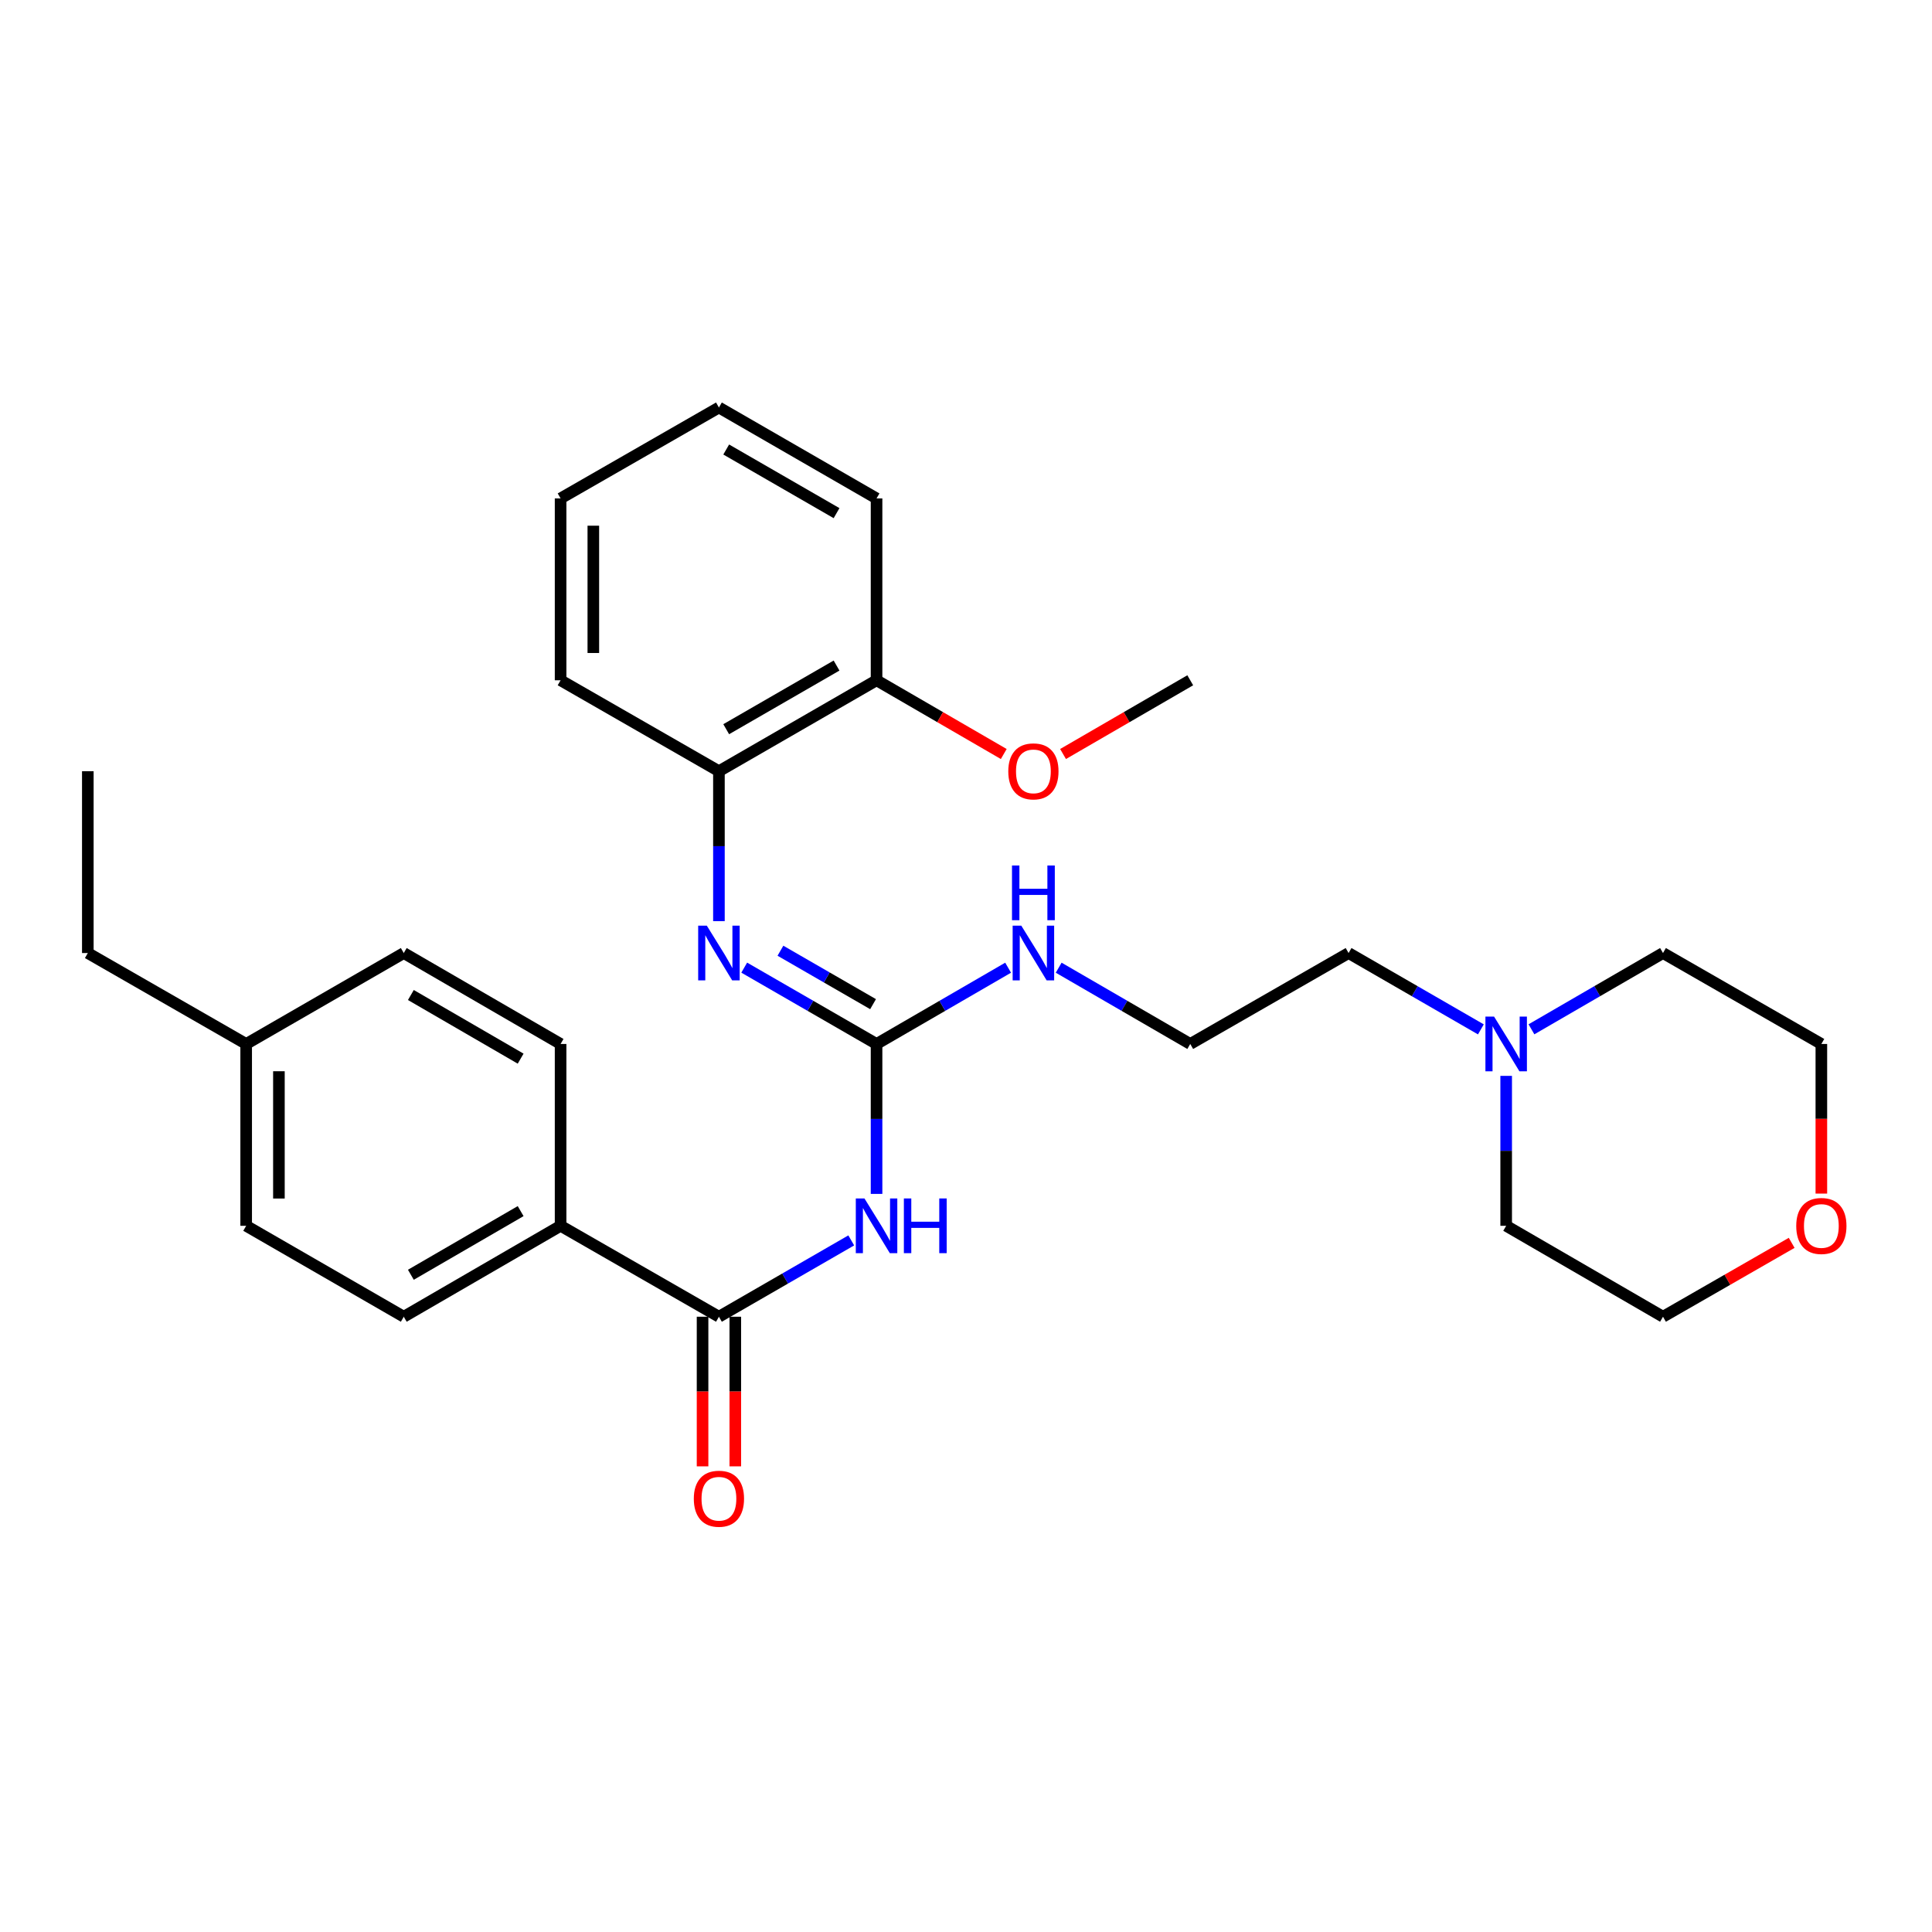 <?xml version='1.0' encoding='iso-8859-1'?>
<svg version='1.1' baseProfile='full'
              xmlns='http://www.w3.org/2000/svg'
                      xmlns:rdkit='http://www.rdkit.org/xml'
                      xmlns:xlink='http://www.w3.org/1999/xlink'
                  xml:space='preserve'
width='1000px' height='1000px' viewBox='0 0 1000 1000'>
<!-- END OF HEADER -->
<rect style='opacity:1.0;fill:#FFFFFF;stroke:none' width='1000' height='1000' x='0' y='0'> </rect>
<path class='bond-0' d='M 453.703,617.961 L 453.703,579.159' style='fill:none;fill-rule:evenodd;stroke:#0000FF;stroke-width:6px;stroke-linecap:butt;stroke-linejoin:miter;stroke-opacity:1' />
<path class='bond-0' d='M 453.703,579.159 L 453.703,540.356' style='fill:none;fill-rule:evenodd;stroke:#000000;stroke-width:6px;stroke-linecap:butt;stroke-linejoin:miter;stroke-opacity:1' />
<path class='bond-1' d='M 440.608,642.028 L 406.362,661.783' style='fill:none;fill-rule:evenodd;stroke:#0000FF;stroke-width:6px;stroke-linecap:butt;stroke-linejoin:miter;stroke-opacity:1' />
<path class='bond-1' d='M 406.362,661.783 L 372.115,681.538' style='fill:none;fill-rule:evenodd;stroke:#000000;stroke-width:6px;stroke-linecap:butt;stroke-linejoin:miter;stroke-opacity:1' />
<path class='bond-2' d='M 453.703,540.356 L 419.457,520.601' style='fill:none;fill-rule:evenodd;stroke:#000000;stroke-width:6px;stroke-linecap:butt;stroke-linejoin:miter;stroke-opacity:1' />
<path class='bond-2' d='M 419.457,520.601 L 385.21,500.846' style='fill:none;fill-rule:evenodd;stroke:#0000FF;stroke-width:6px;stroke-linecap:butt;stroke-linejoin:miter;stroke-opacity:1' />
<path class='bond-2' d='M 451.897,519.75 L 427.924,505.922' style='fill:none;fill-rule:evenodd;stroke:#000000;stroke-width:6px;stroke-linecap:butt;stroke-linejoin:miter;stroke-opacity:1' />
<path class='bond-2' d='M 427.924,505.922 L 403.952,492.093' style='fill:none;fill-rule:evenodd;stroke:#0000FF;stroke-width:6px;stroke-linecap:butt;stroke-linejoin:miter;stroke-opacity:1' />
<path class='bond-7' d='M 453.703,540.356 L 487.751,520.617' style='fill:none;fill-rule:evenodd;stroke:#000000;stroke-width:6px;stroke-linecap:butt;stroke-linejoin:miter;stroke-opacity:1' />
<path class='bond-7' d='M 487.751,520.617 L 521.8,500.878' style='fill:none;fill-rule:evenodd;stroke:#0000FF;stroke-width:6px;stroke-linecap:butt;stroke-linejoin:miter;stroke-opacity:1' />
<path class='bond-4' d='M 372.115,681.538 L 290.161,634.474' style='fill:none;fill-rule:evenodd;stroke:#000000;stroke-width:6px;stroke-linecap:butt;stroke-linejoin:miter;stroke-opacity:1' />
<path class='bond-6' d='M 363.642,681.538 L 363.642,720.261' style='fill:none;fill-rule:evenodd;stroke:#000000;stroke-width:6px;stroke-linecap:butt;stroke-linejoin:miter;stroke-opacity:1' />
<path class='bond-6' d='M 363.642,720.261 L 363.642,758.984' style='fill:none;fill-rule:evenodd;stroke:#FF0000;stroke-width:6px;stroke-linecap:butt;stroke-linejoin:miter;stroke-opacity:1' />
<path class='bond-6' d='M 380.589,681.538 L 380.589,720.261' style='fill:none;fill-rule:evenodd;stroke:#000000;stroke-width:6px;stroke-linecap:butt;stroke-linejoin:miter;stroke-opacity:1' />
<path class='bond-6' d='M 380.589,720.261 L 380.589,758.984' style='fill:none;fill-rule:evenodd;stroke:#FF0000;stroke-width:6px;stroke-linecap:butt;stroke-linejoin:miter;stroke-opacity:1' />
<path class='bond-3' d='M 372.115,476.779 L 372.115,437.976' style='fill:none;fill-rule:evenodd;stroke:#0000FF;stroke-width:6px;stroke-linecap:butt;stroke-linejoin:miter;stroke-opacity:1' />
<path class='bond-3' d='M 372.115,437.976 L 372.115,399.174' style='fill:none;fill-rule:evenodd;stroke:#000000;stroke-width:6px;stroke-linecap:butt;stroke-linejoin:miter;stroke-opacity:1' />
<path class='bond-8' d='M 372.115,399.174 L 453.703,352.11' style='fill:none;fill-rule:evenodd;stroke:#000000;stroke-width:6px;stroke-linecap:butt;stroke-linejoin:miter;stroke-opacity:1' />
<path class='bond-8' d='M 375.886,377.435 L 432.997,344.49' style='fill:none;fill-rule:evenodd;stroke:#000000;stroke-width:6px;stroke-linecap:butt;stroke-linejoin:miter;stroke-opacity:1' />
<path class='bond-20' d='M 372.115,399.174 L 290.161,352.11' style='fill:none;fill-rule:evenodd;stroke:#000000;stroke-width:6px;stroke-linecap:butt;stroke-linejoin:miter;stroke-opacity:1' />
<path class='bond-10' d='M 290.161,634.474 L 208.987,681.538' style='fill:none;fill-rule:evenodd;stroke:#000000;stroke-width:6px;stroke-linecap:butt;stroke-linejoin:miter;stroke-opacity:1' />
<path class='bond-10' d='M 269.485,626.874 L 212.663,659.818' style='fill:none;fill-rule:evenodd;stroke:#000000;stroke-width:6px;stroke-linecap:butt;stroke-linejoin:miter;stroke-opacity:1' />
<path class='bond-11' d='M 290.161,634.474 L 290.161,540.356' style='fill:none;fill-rule:evenodd;stroke:#000000;stroke-width:6px;stroke-linecap:butt;stroke-linejoin:miter;stroke-opacity:1' />
<path class='bond-5' d='M 766.497,532.801 L 732.26,513.046' style='fill:none;fill-rule:evenodd;stroke:#0000FF;stroke-width:6px;stroke-linecap:butt;stroke-linejoin:miter;stroke-opacity:1' />
<path class='bond-5' d='M 732.26,513.046 L 698.023,493.292' style='fill:none;fill-rule:evenodd;stroke:#000000;stroke-width:6px;stroke-linecap:butt;stroke-linejoin:miter;stroke-opacity:1' />
<path class='bond-18' d='M 779.592,556.869 L 779.592,595.672' style='fill:none;fill-rule:evenodd;stroke:#0000FF;stroke-width:6px;stroke-linecap:butt;stroke-linejoin:miter;stroke-opacity:1' />
<path class='bond-18' d='M 779.592,595.672 L 779.592,634.474' style='fill:none;fill-rule:evenodd;stroke:#000000;stroke-width:6px;stroke-linecap:butt;stroke-linejoin:miter;stroke-opacity:1' />
<path class='bond-19' d='M 792.678,532.769 L 826.721,513.03' style='fill:none;fill-rule:evenodd;stroke:#0000FF;stroke-width:6px;stroke-linecap:butt;stroke-linejoin:miter;stroke-opacity:1' />
<path class='bond-19' d='M 826.721,513.03 L 860.765,493.292' style='fill:none;fill-rule:evenodd;stroke:#000000;stroke-width:6px;stroke-linecap:butt;stroke-linejoin:miter;stroke-opacity:1' />
<path class='bond-15' d='M 547.972,500.878 L 582.02,520.617' style='fill:none;fill-rule:evenodd;stroke:#0000FF;stroke-width:6px;stroke-linecap:butt;stroke-linejoin:miter;stroke-opacity:1' />
<path class='bond-15' d='M 582.02,520.617 L 616.068,540.356' style='fill:none;fill-rule:evenodd;stroke:#000000;stroke-width:6px;stroke-linecap:butt;stroke-linejoin:miter;stroke-opacity:1' />
<path class='bond-16' d='M 453.703,352.11 L 486.621,371.193' style='fill:none;fill-rule:evenodd;stroke:#000000;stroke-width:6px;stroke-linecap:butt;stroke-linejoin:miter;stroke-opacity:1' />
<path class='bond-16' d='M 486.621,371.193 L 519.54,390.277' style='fill:none;fill-rule:evenodd;stroke:#FF0000;stroke-width:6px;stroke-linecap:butt;stroke-linejoin:miter;stroke-opacity:1' />
<path class='bond-23' d='M 453.703,352.11 L 453.703,257.982' style='fill:none;fill-rule:evenodd;stroke:#000000;stroke-width:6px;stroke-linecap:butt;stroke-linejoin:miter;stroke-opacity:1' />
<path class='bond-9' d='M 942.729,617.801 L 942.729,579.079' style='fill:none;fill-rule:evenodd;stroke:#FF0000;stroke-width:6px;stroke-linecap:butt;stroke-linejoin:miter;stroke-opacity:1' />
<path class='bond-9' d='M 942.729,579.079 L 942.729,540.356' style='fill:none;fill-rule:evenodd;stroke:#000000;stroke-width:6px;stroke-linecap:butt;stroke-linejoin:miter;stroke-opacity:1' />
<path class='bond-31' d='M 927.366,643.296 L 894.066,662.417' style='fill:none;fill-rule:evenodd;stroke:#FF0000;stroke-width:6px;stroke-linecap:butt;stroke-linejoin:miter;stroke-opacity:1' />
<path class='bond-31' d='M 894.066,662.417 L 860.765,681.538' style='fill:none;fill-rule:evenodd;stroke:#000000;stroke-width:6px;stroke-linecap:butt;stroke-linejoin:miter;stroke-opacity:1' />
<path class='bond-12' d='M 208.987,681.538 L 127.419,634.474' style='fill:none;fill-rule:evenodd;stroke:#000000;stroke-width:6px;stroke-linecap:butt;stroke-linejoin:miter;stroke-opacity:1' />
<path class='bond-13' d='M 290.161,540.356 L 208.987,493.292' style='fill:none;fill-rule:evenodd;stroke:#000000;stroke-width:6px;stroke-linecap:butt;stroke-linejoin:miter;stroke-opacity:1' />
<path class='bond-13' d='M 269.485,547.957 L 212.663,515.012' style='fill:none;fill-rule:evenodd;stroke:#000000;stroke-width:6px;stroke-linecap:butt;stroke-linejoin:miter;stroke-opacity:1' />
<path class='bond-29' d='M 127.419,634.474 L 127.419,540.356' style='fill:none;fill-rule:evenodd;stroke:#000000;stroke-width:6px;stroke-linecap:butt;stroke-linejoin:miter;stroke-opacity:1' />
<path class='bond-29' d='M 144.365,620.357 L 144.365,554.474' style='fill:none;fill-rule:evenodd;stroke:#000000;stroke-width:6px;stroke-linecap:butt;stroke-linejoin:miter;stroke-opacity:1' />
<path class='bond-14' d='M 208.987,493.292 L 127.419,540.356' style='fill:none;fill-rule:evenodd;stroke:#000000;stroke-width:6px;stroke-linecap:butt;stroke-linejoin:miter;stroke-opacity:1' />
<path class='bond-24' d='M 127.419,540.356 L 45.455,493.292' style='fill:none;fill-rule:evenodd;stroke:#000000;stroke-width:6px;stroke-linecap:butt;stroke-linejoin:miter;stroke-opacity:1' />
<path class='bond-17' d='M 616.068,540.356 L 698.023,493.292' style='fill:none;fill-rule:evenodd;stroke:#000000;stroke-width:6px;stroke-linecap:butt;stroke-linejoin:miter;stroke-opacity:1' />
<path class='bond-25' d='M 550.232,390.277 L 583.15,371.193' style='fill:none;fill-rule:evenodd;stroke:#FF0000;stroke-width:6px;stroke-linecap:butt;stroke-linejoin:miter;stroke-opacity:1' />
<path class='bond-25' d='M 583.15,371.193 L 616.068,352.11' style='fill:none;fill-rule:evenodd;stroke:#000000;stroke-width:6px;stroke-linecap:butt;stroke-linejoin:miter;stroke-opacity:1' />
<path class='bond-22' d='M 779.592,634.474 L 860.765,681.538' style='fill:none;fill-rule:evenodd;stroke:#000000;stroke-width:6px;stroke-linecap:butt;stroke-linejoin:miter;stroke-opacity:1' />
<path class='bond-21' d='M 860.765,493.292 L 942.729,540.356' style='fill:none;fill-rule:evenodd;stroke:#000000;stroke-width:6px;stroke-linecap:butt;stroke-linejoin:miter;stroke-opacity:1' />
<path class='bond-27' d='M 290.161,352.11 L 290.161,257.982' style='fill:none;fill-rule:evenodd;stroke:#000000;stroke-width:6px;stroke-linecap:butt;stroke-linejoin:miter;stroke-opacity:1' />
<path class='bond-27' d='M 307.107,337.99 L 307.107,272.101' style='fill:none;fill-rule:evenodd;stroke:#000000;stroke-width:6px;stroke-linecap:butt;stroke-linejoin:miter;stroke-opacity:1' />
<path class='bond-30' d='M 453.703,257.982 L 372.115,210.927' style='fill:none;fill-rule:evenodd;stroke:#000000;stroke-width:6px;stroke-linecap:butt;stroke-linejoin:miter;stroke-opacity:1' />
<path class='bond-30' d='M 432.998,265.603 L 375.887,232.665' style='fill:none;fill-rule:evenodd;stroke:#000000;stroke-width:6px;stroke-linecap:butt;stroke-linejoin:miter;stroke-opacity:1' />
<path class='bond-26' d='M 45.455,493.292 L 45.455,399.174' style='fill:none;fill-rule:evenodd;stroke:#000000;stroke-width:6px;stroke-linecap:butt;stroke-linejoin:miter;stroke-opacity:1' />
<path class='bond-28' d='M 290.161,257.982 L 372.115,210.927' style='fill:none;fill-rule:evenodd;stroke:#000000;stroke-width:6px;stroke-linecap:butt;stroke-linejoin:miter;stroke-opacity:1' />
<path  class='atom-0' d='M 447.443 620.314
L 456.723 635.314
Q 457.643 636.794, 459.123 639.474
Q 460.603 642.154, 460.683 642.314
L 460.683 620.314
L 464.443 620.314
L 464.443 648.634
L 460.563 648.634
L 450.603 632.234
Q 449.443 630.314, 448.203 628.114
Q 447.003 625.914, 446.643 625.234
L 446.643 648.634
L 442.963 648.634
L 442.963 620.314
L 447.443 620.314
' fill='#0000FF'/>
<path  class='atom-0' d='M 467.843 620.314
L 471.683 620.314
L 471.683 632.354
L 486.163 632.354
L 486.163 620.314
L 490.003 620.314
L 490.003 648.634
L 486.163 648.634
L 486.163 635.554
L 471.683 635.554
L 471.683 648.634
L 467.843 648.634
L 467.843 620.314
' fill='#0000FF'/>
<path  class='atom-3' d='M 365.855 479.132
L 375.135 494.132
Q 376.055 495.612, 377.535 498.292
Q 379.015 500.972, 379.095 501.132
L 379.095 479.132
L 382.855 479.132
L 382.855 507.452
L 378.975 507.452
L 369.015 491.052
Q 367.855 489.132, 366.615 486.932
Q 365.415 484.732, 365.055 484.052
L 365.055 507.452
L 361.375 507.452
L 361.375 479.132
L 365.855 479.132
' fill='#0000FF'/>
<path  class='atom-6' d='M 773.332 526.196
L 782.612 541.196
Q 783.532 542.676, 785.012 545.356
Q 786.492 548.036, 786.572 548.196
L 786.572 526.196
L 790.332 526.196
L 790.332 554.516
L 786.452 554.516
L 776.492 538.116
Q 775.332 536.196, 774.092 533.996
Q 772.892 531.796, 772.532 531.116
L 772.532 554.516
L 768.852 554.516
L 768.852 526.196
L 773.332 526.196
' fill='#0000FF'/>
<path  class='atom-7' d='M 359.115 775.737
Q 359.115 768.937, 362.475 765.137
Q 365.835 761.337, 372.115 761.337
Q 378.395 761.337, 381.755 765.137
Q 385.115 768.937, 385.115 775.737
Q 385.115 782.617, 381.715 786.537
Q 378.315 790.417, 372.115 790.417
Q 365.875 790.417, 362.475 786.537
Q 359.115 782.657, 359.115 775.737
M 372.115 787.217
Q 376.435 787.217, 378.755 784.337
Q 381.115 781.417, 381.115 775.737
Q 381.115 770.177, 378.755 767.377
Q 376.435 764.537, 372.115 764.537
Q 367.795 764.537, 365.435 767.337
Q 363.115 770.137, 363.115 775.737
Q 363.115 781.457, 365.435 784.337
Q 367.795 787.217, 372.115 787.217
' fill='#FF0000'/>
<path  class='atom-8' d='M 528.626 479.132
L 537.906 494.132
Q 538.826 495.612, 540.306 498.292
Q 541.786 500.972, 541.866 501.132
L 541.866 479.132
L 545.626 479.132
L 545.626 507.452
L 541.746 507.452
L 531.786 491.052
Q 530.626 489.132, 529.386 486.932
Q 528.186 484.732, 527.826 484.052
L 527.826 507.452
L 524.146 507.452
L 524.146 479.132
L 528.626 479.132
' fill='#0000FF'/>
<path  class='atom-8' d='M 523.806 447.98
L 527.646 447.98
L 527.646 460.02
L 542.126 460.02
L 542.126 447.98
L 545.966 447.98
L 545.966 476.3
L 542.126 476.3
L 542.126 463.22
L 527.646 463.22
L 527.646 476.3
L 523.806 476.3
L 523.806 447.98
' fill='#0000FF'/>
<path  class='atom-10' d='M 929.729 634.554
Q 929.729 627.754, 933.089 623.954
Q 936.449 620.154, 942.729 620.154
Q 949.009 620.154, 952.369 623.954
Q 955.729 627.754, 955.729 634.554
Q 955.729 641.434, 952.329 645.354
Q 948.929 649.234, 942.729 649.234
Q 936.489 649.234, 933.089 645.354
Q 929.729 641.474, 929.729 634.554
M 942.729 646.034
Q 947.049 646.034, 949.369 643.154
Q 951.729 640.234, 951.729 634.554
Q 951.729 628.994, 949.369 626.194
Q 947.049 623.354, 942.729 623.354
Q 938.409 623.354, 936.049 626.154
Q 933.729 628.954, 933.729 634.554
Q 933.729 640.274, 936.049 643.154
Q 938.409 646.034, 942.729 646.034
' fill='#FF0000'/>
<path  class='atom-17' d='M 521.886 399.254
Q 521.886 392.454, 525.246 388.654
Q 528.606 384.854, 534.886 384.854
Q 541.166 384.854, 544.526 388.654
Q 547.886 392.454, 547.886 399.254
Q 547.886 406.134, 544.486 410.054
Q 541.086 413.934, 534.886 413.934
Q 528.646 413.934, 525.246 410.054
Q 521.886 406.174, 521.886 399.254
M 534.886 410.734
Q 539.206 410.734, 541.526 407.854
Q 543.886 404.934, 543.886 399.254
Q 543.886 393.694, 541.526 390.894
Q 539.206 388.054, 534.886 388.054
Q 530.566 388.054, 528.206 390.854
Q 525.886 393.654, 525.886 399.254
Q 525.886 404.974, 528.206 407.854
Q 530.566 410.734, 534.886 410.734
' fill='#FF0000'/>
</svg>
